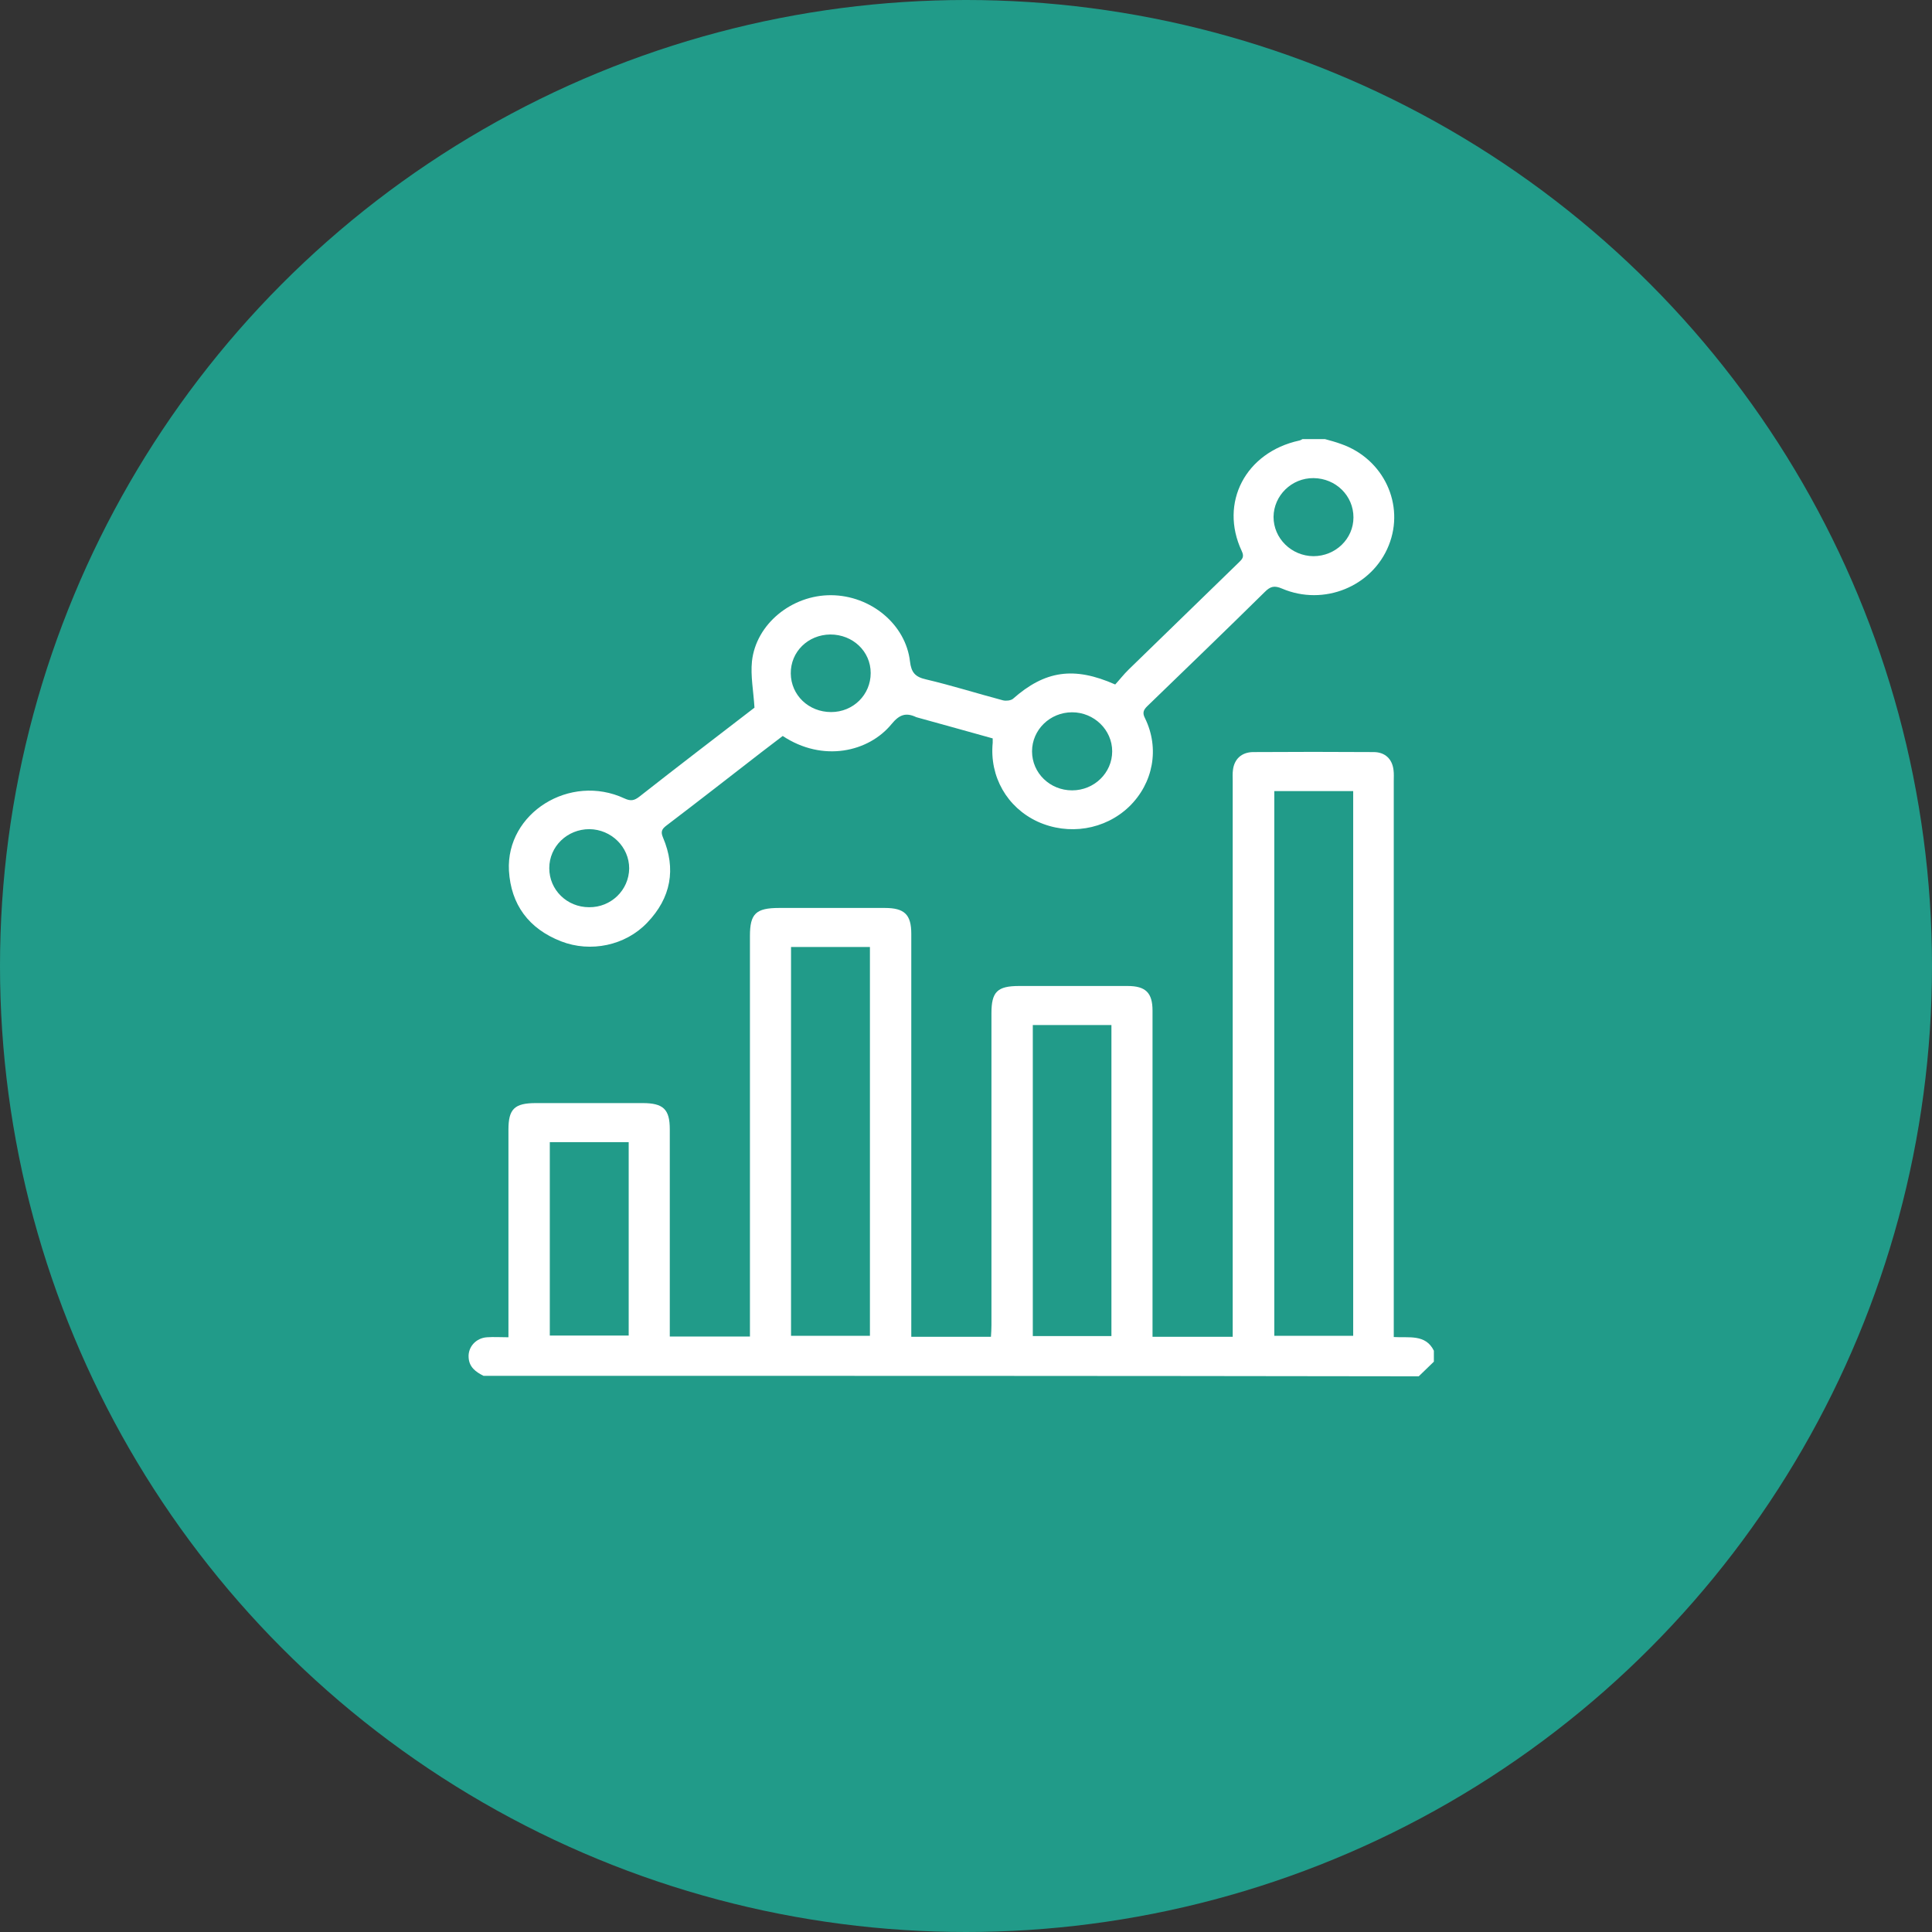 <svg width="66" height="66" viewBox="0 0 66 66" fill="none" xmlns="http://www.w3.org/2000/svg">
<rect x="0" y="0" width="66" height="66" fill="#333333" stroke="none"/>
<circle cx="33" cy="33" r="33" fill="#219B89"/>
<g clip-path="url(#clip0_240_1359)">
<path d="M16.517 47C16.25 46.867 16.026 46.7 16.009 46.375C15.983 46.017 16.258 45.708 16.637 45.683C16.87 45.667 17.102 45.683 17.369 45.683C17.369 45.517 17.369 45.4 17.369 45.275C17.369 43.05 17.369 40.817 17.369 38.592C17.369 37.883 17.576 37.683 18.308 37.683C19.522 37.683 20.736 37.683 21.951 37.683C22.657 37.683 22.881 37.892 22.881 38.575C22.881 40.8 22.881 43.033 22.881 45.258C22.881 45.383 22.881 45.508 22.881 45.658C23.802 45.658 24.689 45.658 25.619 45.658C25.619 45.508 25.619 45.375 25.619 45.25C25.619 40.825 25.619 36.4 25.619 31.975C25.619 31.217 25.817 31.017 26.618 31.017C27.824 31.017 29.021 31.017 30.226 31.017C30.898 31.017 31.131 31.242 31.131 31.9C31.131 36.35 31.131 40.792 31.131 45.242C31.131 45.375 31.131 45.508 31.131 45.667C32.044 45.667 32.931 45.667 33.852 45.667C33.861 45.533 33.869 45.408 33.869 45.275C33.869 41.725 33.869 38.175 33.869 34.617C33.869 33.883 34.067 33.683 34.816 33.683C36.048 33.683 37.288 33.683 38.52 33.683C39.139 33.683 39.372 33.917 39.372 34.525C39.372 38.1 39.372 41.667 39.372 45.242C39.372 45.375 39.372 45.508 39.372 45.667C40.285 45.667 41.172 45.667 42.111 45.667C42.111 45.533 42.111 45.4 42.111 45.275C42.111 39.075 42.111 32.883 42.111 26.683C42.111 26.558 42.102 26.433 42.119 26.308C42.162 25.933 42.412 25.7 42.8 25.692C44.177 25.683 45.547 25.683 46.925 25.692C47.312 25.692 47.562 25.925 47.605 26.308C47.622 26.433 47.613 26.558 47.613 26.683C47.613 32.867 47.613 39.058 47.613 45.242C47.613 45.375 47.613 45.508 47.613 45.675C48.13 45.708 48.699 45.567 48.983 46.142C48.983 46.267 48.983 46.392 48.983 46.517C48.81 46.683 48.638 46.85 48.466 47.017C37.831 47 27.169 47 16.517 47ZM46.227 45.633C46.227 39.408 46.227 33.217 46.227 27.025C45.314 27.025 44.419 27.025 43.532 27.025C43.532 33.242 43.532 39.433 43.532 45.633C44.436 45.633 45.323 45.633 46.227 45.633ZM29.718 45.633C29.718 41.2 29.718 36.775 29.718 32.35C28.805 32.35 27.927 32.35 27.023 32.35C27.023 36.792 27.023 41.208 27.023 45.633C27.936 45.633 28.823 45.633 29.718 45.633ZM37.968 45.642C37.968 42.083 37.968 38.55 37.968 35.017C37.056 35.017 36.169 35.017 35.282 35.017C35.282 38.567 35.282 42.092 35.282 45.642C36.186 45.642 37.064 45.642 37.968 45.642ZM18.782 39.017C18.782 41.242 18.782 43.433 18.782 45.625C19.694 45.625 20.581 45.625 21.477 45.625C21.477 43.408 21.477 41.225 21.477 39.017C20.573 39.017 19.686 39.017 18.782 39.017Z" fill="white"/>
<path d="M45.262 15C45.443 15.05 45.633 15.1 45.813 15.167C47.269 15.675 48.001 17.242 47.441 18.633C46.881 20.033 45.228 20.717 43.798 20.108C43.531 19.992 43.394 20.033 43.204 20.225C41.878 21.533 40.535 22.825 39.2 24.117C39.062 24.25 39.019 24.35 39.114 24.533C39.622 25.567 39.398 26.758 38.571 27.558C37.744 28.35 36.504 28.55 35.445 28.067C34.403 27.583 33.8 26.533 33.912 25.375C33.912 25.333 33.912 25.292 33.912 25.225C33.068 24.992 32.216 24.75 31.363 24.517C31.346 24.508 31.32 24.508 31.303 24.5C30.95 24.333 30.726 24.408 30.459 24.733C29.675 25.692 28.108 26.05 26.739 25.142C26.497 25.325 26.248 25.517 25.998 25.708C24.922 26.542 23.854 27.375 22.769 28.2C22.614 28.317 22.562 28.408 22.648 28.608C23.105 29.683 22.924 30.675 22.105 31.525C21.365 32.3 20.177 32.55 19.169 32.158C18.058 31.725 17.455 30.9 17.386 29.742C17.283 27.775 19.47 26.408 21.331 27.275C21.546 27.375 21.666 27.35 21.839 27.217C23.165 26.175 24.508 25.15 25.774 24.175C25.74 23.608 25.636 23.092 25.688 22.592C25.826 21.317 27.049 20.325 28.392 20.333C29.744 20.342 30.941 21.325 31.087 22.6C31.131 22.967 31.26 23.125 31.63 23.208C32.517 23.417 33.387 23.692 34.265 23.925C34.369 23.95 34.524 23.933 34.601 23.875C35.695 22.908 36.685 22.758 38.097 23.383C38.244 23.225 38.39 23.033 38.562 22.867C39.811 21.65 41.069 20.433 42.317 19.217C42.438 19.1 42.515 19.025 42.42 18.825C41.645 17.175 42.55 15.45 44.384 15.05C44.427 15.042 44.462 15.017 44.496 15C44.746 15 45.004 15 45.262 15ZM43.506 17.658C43.506 18.392 44.117 18.992 44.866 19C45.624 19 46.236 18.408 46.236 17.675C46.236 16.933 45.633 16.342 44.875 16.333C44.126 16.325 43.514 16.925 43.506 17.658ZM37.994 25.667C37.994 24.933 37.374 24.333 36.625 24.333C35.867 24.333 35.256 24.933 35.256 25.667C35.256 26.408 35.867 27 36.625 27C37.383 27 37.994 26.4 37.994 25.667ZM21.494 29.667C21.494 28.933 20.883 28.333 20.134 28.325C19.376 28.325 18.764 28.917 18.764 29.658C18.764 30.4 19.367 30.992 20.125 30.992C20.874 31 21.485 30.408 21.494 29.667ZM29.744 22.992C29.744 22.25 29.133 21.675 28.366 21.675C27.6 21.683 27.006 22.267 27.014 23.008C27.023 23.75 27.626 24.325 28.392 24.325C29.15 24.325 29.744 23.733 29.744 22.992Z" fill="white"/>
</g>
<defs>
<clipPath id="clip0_240_1359">
<rect width="33" height="32" fill="white" transform="translate(16 15)"/>
</clipPath>
</defs>
</svg>
